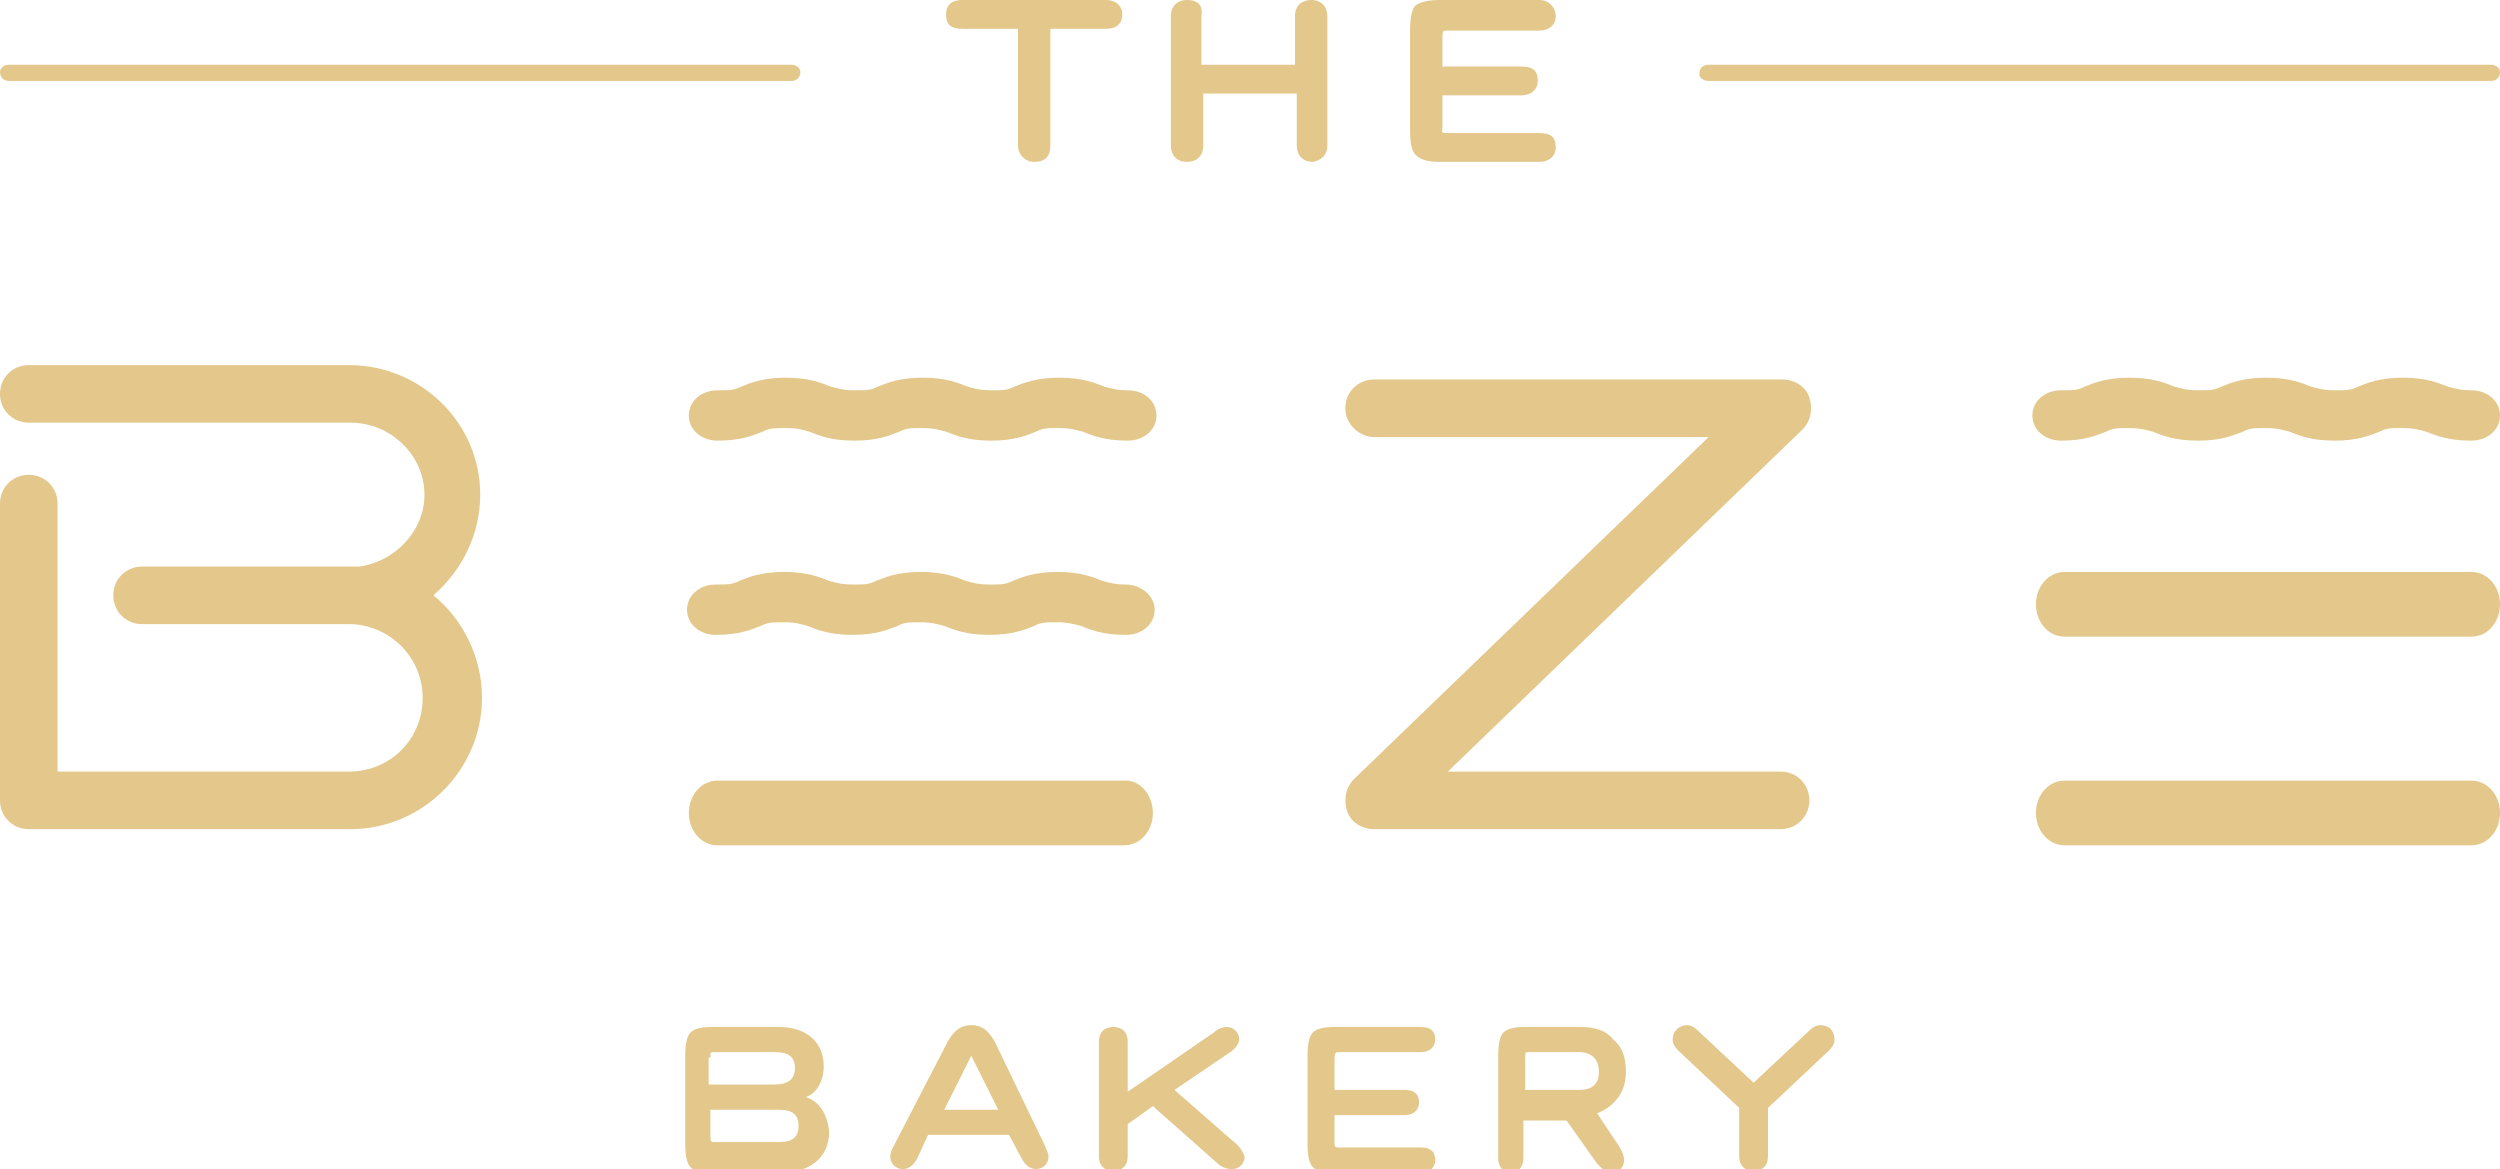 <svg enable-background="new 0 0 139 65" viewBox="0 0 139 65" xmlns="http://www.w3.org/2000/svg"><g fill="#e3c78b"><path d="m62.6 43.4h-22.7c-.9 0-1.6.8-1.6 1.8s.7 1.8 1.6 1.8h22.6c.9 0 1.6-.8 1.6-1.8s-.7-1.8-1.5-1.8z"/><path d="m41.2 21.5c-.4.2-.6.2-1.3.2-.9 0-1.6.6-1.6 1.4s.7 1.4 1.6 1.4c1.3 0 2-.3 2.5-.5.4-.2.6-.2 1.3-.2s.9.1 1.3.2c.5.2 1.2.5 2.5.5s2-.3 2.5-.5c.4-.2.6-.2 1.3-.2.6 0 .9.1 1.3.2.5.2 1.2.5 2.5.5s2-.3 2.5-.5c.4-.2.6-.2 1.3-.2.6 0 .9.1 1.3.2.5.2 1.2.5 2.5.5.9 0 1.6-.6 1.6-1.4s-.7-1.4-1.6-1.4c-.6 0-.9-.1-1.3-.2-.5-.2-1.2-.5-2.5-.5s-2 .3-2.5.5c-.4.2-.6.2-1.3.2-.6 0-.9-.1-1.3-.2-.5-.2-1.2-.5-2.5-.5s-2 .3-2.5.5c-.4.2-.6.2-1.3.2-.6 0-.9-.1-1.3-.2-.5-.2-1.2-.5-2.5-.5s-2 .3-2.5.5z"/><path d="m62.6 32.5c-.6 0-.9-.1-1.3-.2-.5-.2-1.2-.5-2.5-.5s-2 .3-2.5.5c-.4.2-.6.2-1.3.2-.6 0-.9-.1-1.3-.2-.5-.2-1.2-.5-2.5-.5s-2 .3-2.5.5c-.4.2-.6.2-1.3.2-.6 0-.9-.1-1.3-.2-.5-.2-1.2-.5-2.5-.5s-2 .3-2.5.5c-.4.2-.6.2-1.3.2-.9 0-1.6.6-1.6 1.4s.7 1.4 1.6 1.4c1.3 0 2-.3 2.5-.5.4-.2.6-.2 1.3-.2s.9.1 1.3.2c.5.2 1.2.5 2.5.5s2-.3 2.5-.5c.4-.2.6-.2 1.3-.2.6 0 .9.1 1.3.2.5.2 1.2.5 2.5.5s2-.3 2.5-.5c.4-.2.6-.2 1.3-.2.6 0 .9.1 1.3.2.5.2 1.2.5 2.5.5.9 0 1.6-.6 1.6-1.4s-.8-1.4-1.6-1.4z"/><path d="m137.4 43.4h-22.6c-.9 0-1.6.8-1.6 1.8s.7 1.8 1.6 1.8h22.6c.9 0 1.6-.8 1.6-1.8s-.7-1.8-1.6-1.8z"/><path d="m76.4 24.3h18.6l-19.7 19c-.5.5-.6 1.2-.4 1.8s.8 1 1.5 1h22.6c.9 0 1.6-.7 1.6-1.6s-.7-1.6-1.6-1.6h-18.5l19.7-19c.5-.5.6-1.2.4-1.8s-.8-1-1.5-1h-22.7c-.9 0-1.6.7-1.6 1.6s.8 1.6 1.6 1.6z"/><path d="m137.4 31.8h-22.6c-.9 0-1.6.8-1.6 1.8s.7 1.8 1.6 1.8h22.6c.9 0 1.6-.8 1.6-1.8s-.7-1.8-1.6-1.8z"/><path d="m137.4 21.7c-.6 0-.9-.1-1.3-.2-.5-.2-1.2-.5-2.5-.5s-2 .3-2.5.5c-.4.2-.6.2-1.3.2-.6 0-.9-.1-1.3-.2-.5-.2-1.2-.5-2.5-.5s-2 .3-2.5.5c-.4.2-.6.2-1.3.2-.6 0-.9-.1-1.3-.2-.5-.2-1.2-.5-2.5-.5s-2 .3-2.5.5c-.4.2-.6.2-1.3.2-.9 0-1.6.6-1.6 1.4s.7 1.4 1.6 1.4c1.3 0 2-.3 2.5-.5.4-.2.6-.2 1.3-.2.6 0 .9.1 1.3.2.5.2 1.2.5 2.5.5s2-.3 2.5-.5c.4-.2.6-.2 1.3-.2.6 0 .9.1 1.3.2.5.2 1.2.5 2.5.5s2-.3 2.5-.5c.4-.2.6-.2 1.3-.2.6 0 .9.1 1.3.2.5.2 1.2.5 2.5.5.9 0 1.6-.6 1.6-1.4s-.7-1.4-1.6-1.4z"/><path d="m74.4 58.5h4.6c.5 0 .8-.3.8-.7 0-.5-.3-.7-.8-.7h-4.8c-.6 0-1 .1-1.2.3s-.3.6-.3 1.3v4.9c0 .7.1 1.1.3 1.3s.6.3 1.2.3h4.8c.5 0 .8-.3.8-.7 0-.5-.3-.7-.8-.7h-4.6c-.2 0-.2-.1-.2-.3v-1.5h3.9c.5 0 .8-.3.8-.7 0-.5-.3-.7-.8-.7h-3.9v-1.4c0-.6 0-.7.2-.7z"/><path d="m101.2 57c-.2 0-.4.1-.6.3l-3.1 2.9-3.1-2.9c-.2-.2-.4-.3-.6-.3-.4 0-.8.3-.8.8 0 .2.1.4.3.6l3.4 3.2v2.7c0 .5.3.8.8.8s.8-.3.8-.8v-2.7l3.4-3.2c.2-.2.3-.4.3-.6 0-.5-.3-.8-.8-.8z"/><path d="m88.8 61.9c1-.4 1.6-1.2 1.6-2.3 0-.8-.2-1.4-.7-1.8-.4-.5-1-.7-1.8-.7h-3.1c-.6 0-1 .1-1.2.3s-.3.6-.3 1.3v5.7c0 .5.3.8.7.8s.7-.3.7-.8v-2.1h2.4l1.7 2.4c.3.3.5.5.8.5.4 0 .7-.3.7-.7 0-.2-.1-.5-.3-.8zm-1-1.3h-3v-1.8c0-.3 0-.3.2-.3h2.8c.7 0 1.1.4 1.1 1.1 0 .6-.3 1-1.1 1z"/><path d="m55.3 57.9c-.4-.7-.8-.9-1.3-.9s-.9.2-1.3.9l-3 5.8c-.1.2-.2.4-.2.6 0 .4.3.7.7.7.3 0 .6-.2.8-.6l.6-1.3h4.5l.7 1.3c.2.4.5.6.8.6.4 0 .7-.3.7-.7 0-.2-.1-.3-.2-.6zm-2.8 3.8 1.5-3 1.5 3z"/><path d="m68.5 63.4-3.2-2.8 3.1-2.1c.3-.2.5-.5.5-.7 0-.4-.3-.7-.7-.7-.2 0-.5.1-.7.3l-4.8 3.3v-2.8c0-.5-.3-.8-.8-.8s-.8.3-.8.8v6.4c0 .5.3.8.8.8s.8-.3.8-.8v-1.8l1.4-1 3.5 3.1c.3.3.6.4.9.4.4 0 .7-.3.7-.7-.1-.3-.3-.6-.7-.9z"/><path d="m44.8 61c.6-.2 1-.9 1-1.7 0-1.4-1-2.2-2.5-2.2h-3.7c-.6 0-1 .1-1.2.3s-.3.6-.3 1.3v4.9c0 .7.1 1.1.3 1.3s.6.3 1.2.3h3.8c1.6 0 2.7-.8 2.7-2.3-.1-1-.6-1.7-1.3-1.9zm-5.3-2.2c0-.3 0-.3.2-.3h3.4c.8 0 1.1.3 1.1.9s-.4.9-1.1.9h-3.7v-1.5zm3.8 4.7h-3.6c-.2 0-.2-.1-.2-.3v-1.5h3.8c.8 0 1.1.3 1.1.9s-.3.9-1.1.9z"/><path d="m80.1 9h5.5c.5 0 .9-.3.9-.8 0-.6-.3-.8-.9-.8h-5.2c-.3 0-.2-.1-.2-.4v-1.7h4.4c.5 0 .9-.3.9-.8 0-.6-.3-.8-.9-.8h-4.4v-1.6c0-.3 0-.4.2-.4h5.2c.5 0 .9-.3.9-.8s-.4-.9-.9-.9h-5.5c-.7 0-1.1.1-1.4.3-.2.2-.3.7-.3 1.4v5.5c0 .8.1 1.2.3 1.4.3.3.7.4 1.4.4z"/><path d="m95 4.5h43.5c.3 0 .5-.2.5-.5 0-.2-.2-.4-.5-.4h-43.5c-.3 0-.5.2-.5.4-.1.3.2.5.5.5z"/><path d="m73.8 8.1v-7.2c0-.5-.3-.9-.9-.9-.5 0-.9.3-.9.9v2.7h-5.2v-2.7c.1-.6-.2-.9-.8-.9-.5 0-.9.3-.9.9v7.2c0 .5.3.9.9.9.5 0 .9-.3.9-.9v-2.9h5.2v2.9c0 .5.3.9.9.9.5-.1.8-.4.8-.9z"/><path d="m.5 4.5h43.5c.3 0 .5-.2.5-.5 0-.2-.2-.4-.5-.4h-43.5c-.3 0-.5.2-.5.4 0 .3.2.5.5.5z"/><path d="m53.5 1.6h3.1v6.5c0 .5.4.9.9.9.6 0 .9-.3.9-.9v-6.5h3.1c.6 0 .9-.3.9-.8s-.4-.8-.9-.8h-8c-.6 0-.9.3-.9.8 0 .6.3.8.9.8z"/><path d="m26.7 27.5c0-4-3.3-7.2-7.3-7.2h-17.8c-.9 0-1.6.7-1.6 1.6s.7 1.6 1.6 1.6h17.9c2.2 0 4.1 1.8 4.1 4 0 2-1.6 3.7-3.6 4-.2 0-.3 0-.5 0h-11.6c-.9 0-1.6.7-1.6 1.6 0 .9.7 1.6 1.6 1.6h11.5c2.2 0 4.1 1.8 4.1 4.1s-1.8 4.1-4.1 4.1h-16.2v-14.9c0-.9-.7-1.6-1.6-1.6s-1.6.7-1.6 1.6v16.5c0 .9.7 1.6 1.6 1.6h17.9c4 0 7.3-3.3 7.3-7.3 0-2.3-1.1-4.4-2.7-5.7 1.6-1.4 2.6-3.4 2.6-5.6z"/></g></svg>
